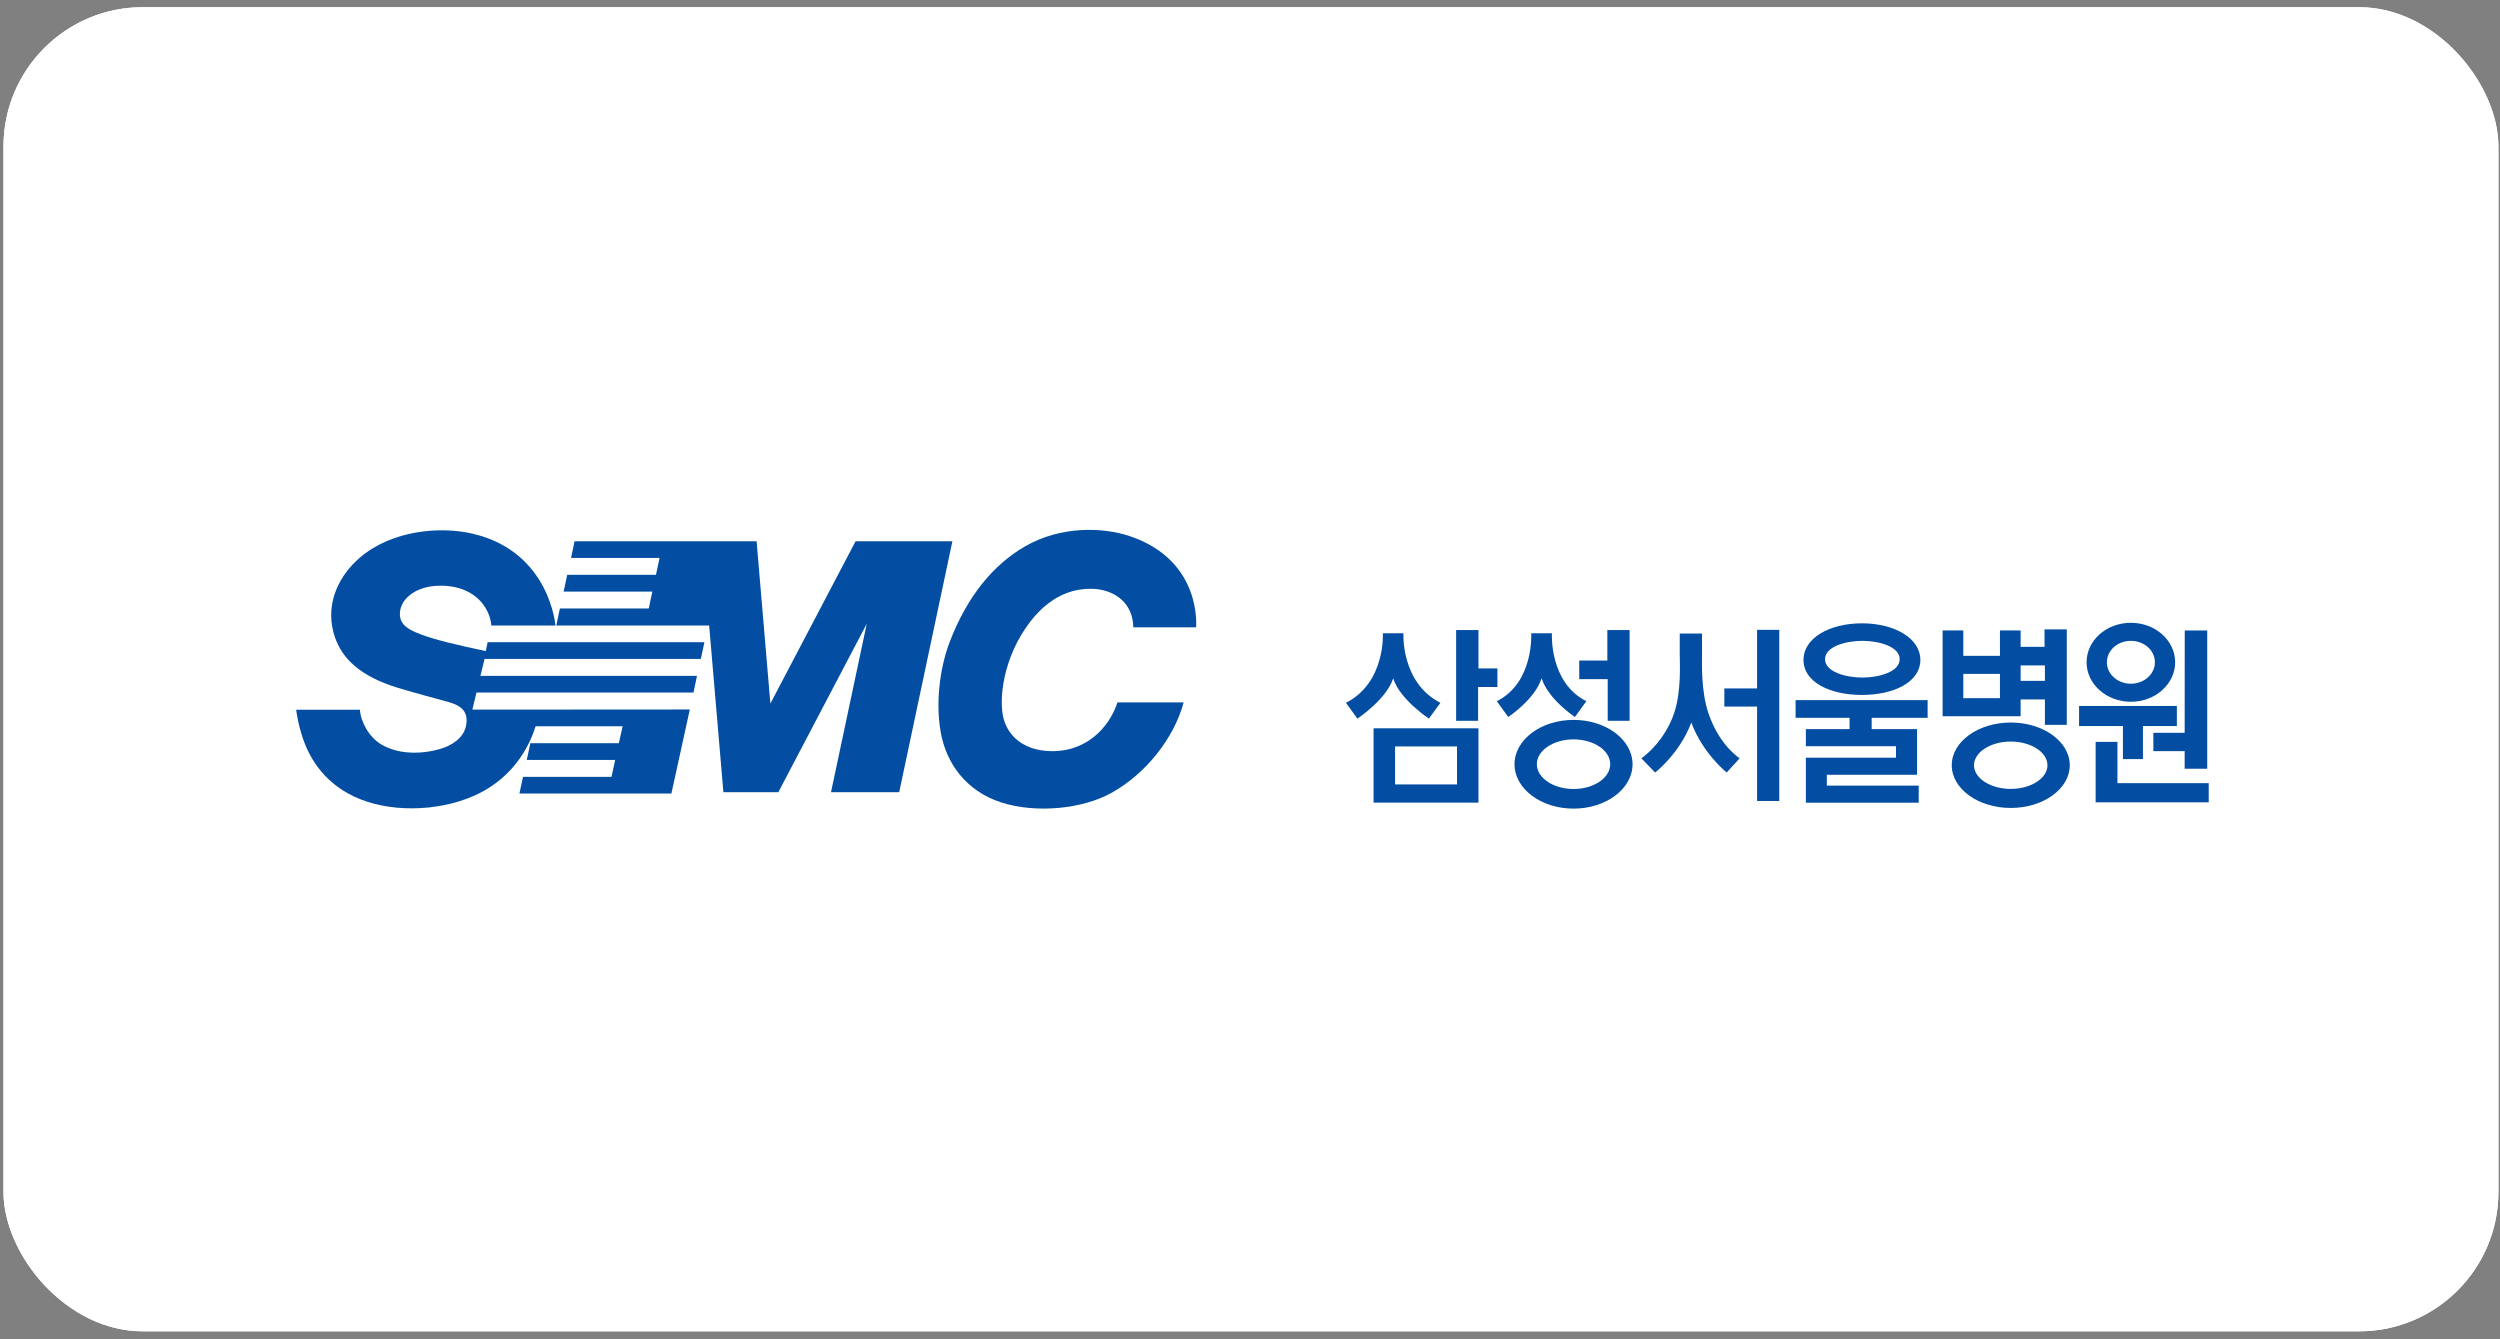<svg width="224" height="120" viewBox="0 0 224 120" fill="none" xmlns="http://www.w3.org/2000/svg">
<rect x="0" y="0" width="224" height="120" fill="#808080" stroke="none"/>
<rect x="0.31" y="0.643" width="223.549" height="118.643" rx="12.489" fill="white"/>
<rect x="0.31" y="0.643" width="223.549" height="118.643" rx="12.489" fill="white"/>
<path d="M97.769 52.753C99.972 52.787 101.529 54.136 101.543 56.211H107.169C107.169 56.211 107.754 50.236 101.234 48.04C98.857 47.241 95.064 47.08 91.8 48.98C89.088 50.558 86.691 53.317 85.073 57.568C84.341 59.481 83.77 62.617 84.28 65.558C84.757 68.344 86.523 70.869 89.706 71.896C92.801 72.896 96.944 72.5 99.562 71.057C102.657 69.344 105.195 66.148 106.055 62.932H100.119C100.119 62.932 99.267 66.128 95.963 67.082C94.392 67.531 91.149 67.538 90.041 64.772C89.437 63.255 89.692 59.515 91.894 56.278C92.754 55.016 94.647 52.706 97.763 52.76L97.769 52.753Z" fill="#034EA2"/>
<path d="M76.66 48.496L69.026 63.039L67.791 48.496H51.482L51.166 49.993H59.096L58.773 51.504H50.824L50.501 53.008H58.451L58.129 54.519H50.166L49.843 56.05H63.541L64.816 70.982H64.856H69.738L77.661 55.889L74.458 70.982H80.568L85.335 48.496H76.66Z" fill="#034EA2"/>
<path d="M43.525 58.339C40.919 57.782 38.912 57.312 37.67 56.828C37.032 56.58 36.347 56.285 36.025 55.768C35.689 55.224 35.783 54.344 36.313 53.713C36.73 53.223 37.542 52.625 38.919 52.504C40.134 52.397 41.262 52.619 42.142 53.136C43.33 53.827 43.968 55.049 44.022 56.05H49.769C49.769 56.05 49.265 49.51 42.484 47.851C39.462 47.106 35.098 47.509 32.224 49.98C30.459 51.504 29.156 53.928 29.875 56.647C30.418 58.709 31.895 60.333 35.051 61.434C36.34 61.884 39.637 62.737 40.241 62.918C40.987 63.14 41.86 63.502 41.806 64.651C41.766 65.517 41.309 66.249 40.228 66.799C39.234 67.309 36.354 67.981 34.192 66.719C33.037 66.047 32.305 64.617 32.251 63.59H26.538C26.538 63.59 26.712 65.147 27.343 66.712C28.021 68.391 29.519 70.72 32.862 71.822C36.206 72.923 40.624 72.506 43.599 70.72C46.351 69.069 47.52 66.591 47.99 65.074H55.785L55.449 66.591H47.52L47.197 68.088H55.12L54.791 69.606H46.862L46.539 71.103H60.156L61.808 63.57L42.323 63.583L42.692 62.052H62.137L62.452 60.555H43.048L43.417 59.038H62.795L63.117 57.54H43.693L43.525 58.339Z" fill="#034EA2"/>
<path d="M195.746 65.659L195.753 56.487H197.767V68.881H195.746V67.304H192.94V65.659H195.746Z" fill="#034EA2"/>
<path d="M187.769 66.471V71.889H197.901V70.17H189.723V66.471H187.763" fill="#034EA2"/>
<path d="M195.047 63.254H186.285V65.054H190.213V68.015H192.006V65.054H195.047V63.254Z" fill="#034EA2"/>
<path d="M186.957 59.34C186.957 57.386 188.729 55.802 190.925 55.802C193.121 55.802 194.893 57.386 194.893 59.34C194.893 61.294 193.114 62.879 190.925 62.879C188.736 62.879 186.957 61.294 186.957 59.34ZM190.925 61.261C192.113 61.261 193.08 60.401 193.08 59.34C193.08 58.279 192.12 57.42 190.925 57.42C189.73 57.42 188.776 58.279 188.776 59.34C188.776 60.401 189.737 61.261 190.925 61.261Z" fill="#034EA2"/>
<path d="M172.715 62.731H160.884V64.316H172.715V62.731Z" fill="#034EA2"/>
<path d="M161.805 65.33V66.861H169.882V67.888H161.805V71.923H171.917V70.392H163.685V69.419H171.769V65.33H161.805Z" fill="#034EA2"/>
<path d="M157.434 63.309H154.5V61.684H157.434V56.434H159.422V71.769H157.434V63.309Z" fill="#034EA2"/>
<path d="M130.47 56.453V64.584H132.437V61.556H134.169V59.891H132.47V56.453H130.47Z" fill="#034EA2"/>
<path d="M130.549 70.285V66.881H124.997V70.285H130.549ZM123.07 71.916V65.256H132.47V71.916H123.07Z" fill="#034EA2"/>
<path d="M125.749 56.742C125.749 56.742 125.494 61.146 129.059 62.973L128.032 64.389C128.032 64.389 125.413 62.664 124.829 60.777C124.232 62.664 121.62 64.389 121.62 64.389L120.599 62.973C124.165 61.146 123.903 56.742 123.903 56.742H125.749Z" fill="#034EA2"/>
<path d="M146.012 56.453V64.584H144.051V60.851H141.5V59.186H144.018V56.453H146.012Z" fill="#034EA2"/>
<path d="M144.275 68.472C144.275 67.243 142.804 66.249 140.991 66.249C139.179 66.249 137.701 67.243 137.701 68.472C137.701 69.7 139.179 70.694 140.991 70.694C142.804 70.694 144.275 69.7 144.275 68.472ZM140.991 72.453C138.071 72.453 135.701 70.674 135.701 68.478C135.701 66.283 138.064 64.503 140.991 64.503C143.919 64.503 146.276 66.289 146.276 68.478C146.276 70.667 143.912 72.453 140.991 72.453Z" fill="#034EA2"/>
<path d="M185.184 56.393V64.947H183.224V59.622H180.672V57.957H183.19V56.393H185.184Z" fill="#034EA2"/>
<path d="M183.378 61.005H180.893V62.67H183.378V61.005Z" fill="#034EA2"/>
<path d="M183.451 68.565C183.451 67.397 181.974 66.444 180.161 66.444C178.349 66.444 176.871 67.397 176.871 68.565C176.871 69.734 178.349 70.687 180.161 70.687C181.974 70.687 183.451 69.734 183.451 68.565ZM180.168 72.393C177.247 72.393 174.877 70.68 174.877 68.565C174.877 66.45 177.247 64.738 180.168 64.738C183.089 64.738 185.452 66.457 185.452 68.565C185.452 70.674 183.089 72.393 180.168 72.393Z" fill="#034EA2"/>
<path d="M138.124 60.778C137.533 62.665 135.136 64.243 135.136 64.243L134.116 62.826C137.466 61.147 137.197 56.743 137.197 56.743H139.051C139.051 56.743 138.789 61.147 142.139 62.826L141.112 64.243C141.112 64.243 138.722 62.665 138.131 60.778H138.124Z" fill="#034EA2"/>
<path d="M166.868 60.71C165.397 60.71 163.524 60.206 163.524 59.065C163.524 57.923 165.397 57.42 166.868 57.42C168.338 57.42 170.211 57.923 170.211 59.065C170.211 60.206 168.331 60.71 166.868 60.71ZM166.827 55.849C163.907 55.849 161.59 57.178 161.59 59.132C161.59 61.086 163.907 62.267 166.827 62.267C169.748 62.267 172.065 61.079 172.065 59.132C172.065 57.185 169.741 55.849 166.827 55.849Z" fill="#034EA2"/>
<path d="M167.701 64H165.72V65.705H167.701V64Z" fill="#034EA2"/>
<path d="M151.539 64.738C152.559 67.498 154.708 69.217 154.708 69.217L155.87 67.948C154.446 66.9 153.56 65.343 153.076 63.906C152.405 61.918 152.499 59.427 152.499 58.642V56.762H150.505V58.642C150.505 59.427 150.666 61.912 150.001 63.906C149.518 65.343 148.497 66.894 147.067 67.948L148.303 69.217C148.303 69.217 150.518 67.498 151.539 64.738Z" fill="#034EA2"/>
<path d="M179.195 56.487V58.763H175.912V56.487H174.059V64.175H181.048V56.487H179.195ZM175.912 62.557V60.381H179.195V62.557H175.912Z" fill="#034EA2"/>
</svg>
